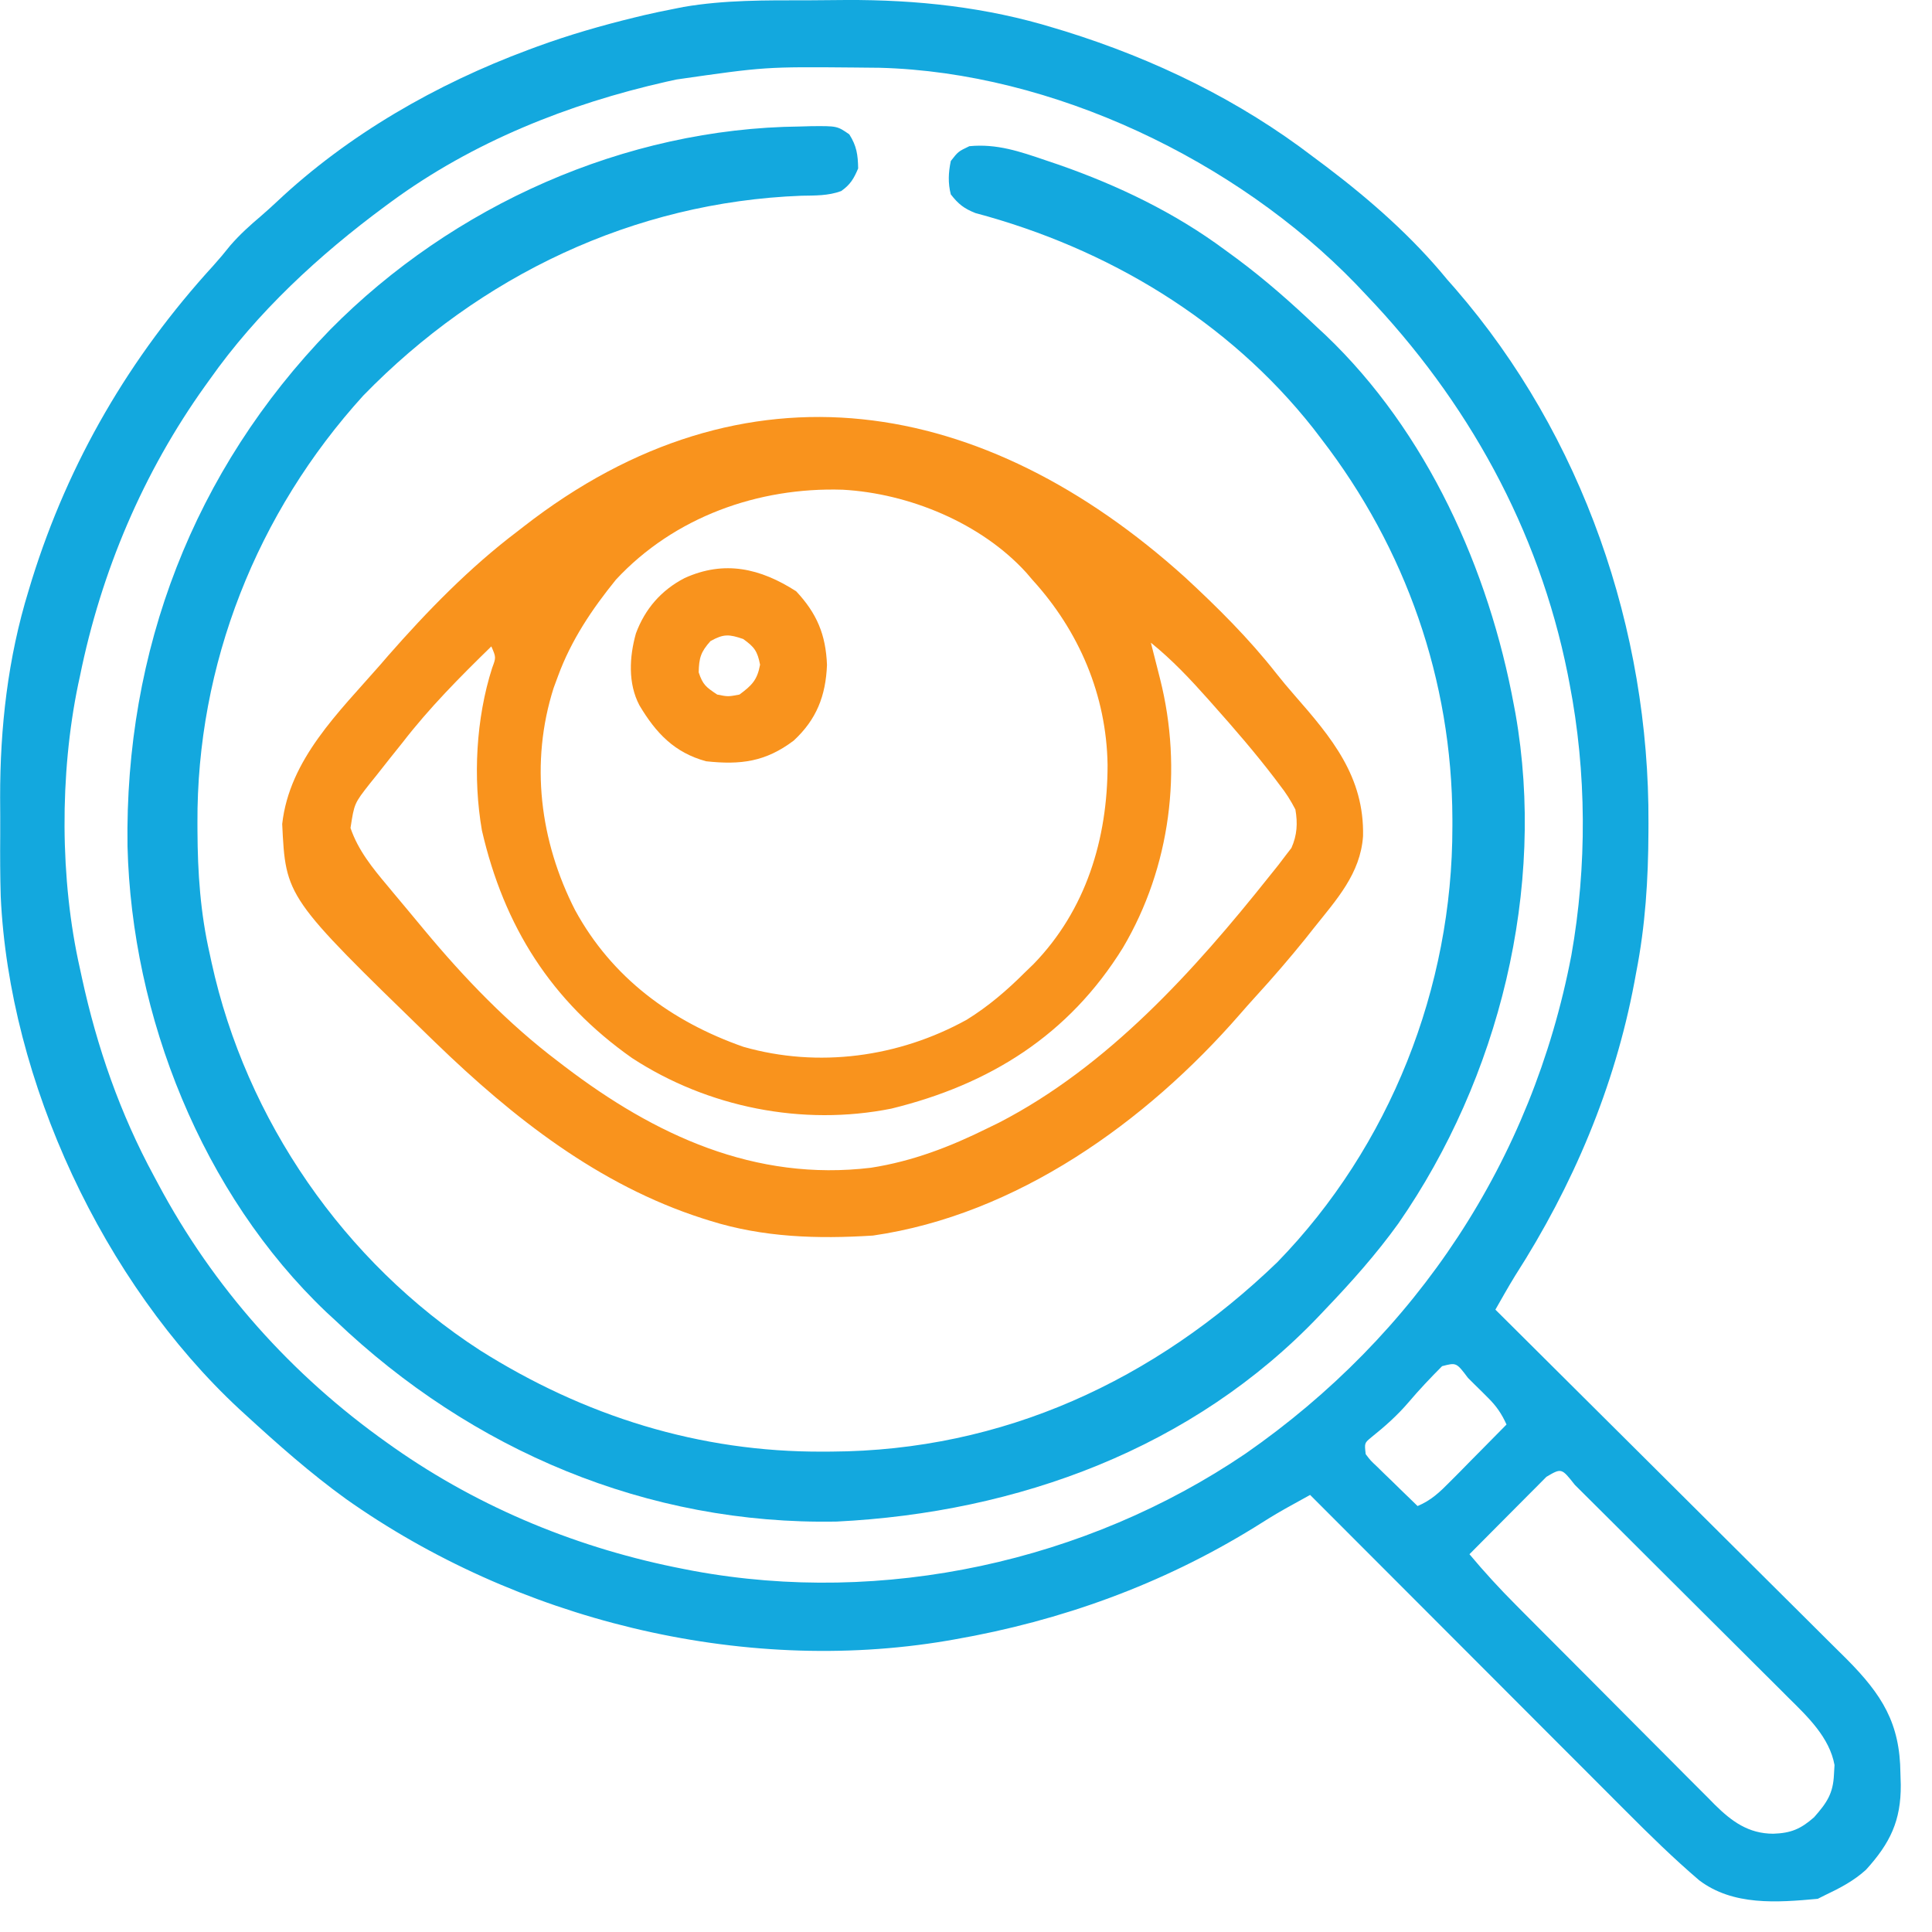 <svg xmlns="http://www.w3.org/2000/svg" width="61" height="61" viewBox="0 0 61 61" fill="none"><path d="M25.499 0.01C25.903 0.009 26.307 0.005 26.71 0C28.948 -0.011 31.146 0.225 33.293 0.886C33.407 0.921 33.52 0.955 33.638 0.99C36.464 1.872 39.13 3.164 41.482 4.967C41.617 5.067 41.751 5.168 41.885 5.268C43.268 6.317 44.593 7.481 45.694 8.827C45.822 8.973 45.822 8.973 45.953 9.121C49.968 13.758 52.078 19.887 52.048 25.988C52.048 26.125 52.048 26.125 52.047 26.265C52.041 27.769 51.95 29.225 51.66 30.704C51.642 30.806 51.623 30.908 51.603 31.013C50.977 34.339 49.659 37.441 47.837 40.28C47.621 40.632 47.419 40.992 47.215 41.35C47.276 41.411 47.337 41.471 47.399 41.533C48.883 43.007 50.365 44.481 51.846 45.957C52.562 46.671 53.279 47.385 53.996 48.097C54.622 48.718 55.247 49.34 55.871 49.963C56.202 50.292 56.532 50.622 56.864 50.95C57.176 51.259 57.488 51.57 57.799 51.881C57.966 52.048 58.135 52.215 58.303 52.38C59.426 53.511 59.989 54.408 60.003 55.989C60.007 56.108 60.01 56.228 60.014 56.351C60.023 57.49 59.674 58.201 58.915 59.036C58.53 59.386 58.094 59.613 57.627 59.835C57.55 59.873 57.472 59.912 57.393 59.952C56.107 60.071 54.717 60.176 53.649 59.367C52.838 58.674 52.078 57.929 51.326 57.174C51.218 57.066 51.109 56.957 50.997 56.845C50.703 56.551 50.41 56.257 50.117 55.963C49.808 55.654 49.5 55.346 49.191 55.037C48.609 54.454 48.027 53.871 47.445 53.288C46.782 52.623 46.118 51.959 45.455 51.295C44.091 49.93 42.728 48.565 41.365 47.2C41.198 47.292 41.03 47.385 40.862 47.478C40.769 47.53 40.675 47.581 40.579 47.635C40.245 47.823 39.92 48.025 39.596 48.231C36.681 50.027 33.507 51.175 30.134 51.763C30.056 51.776 29.979 51.79 29.899 51.804C23.371 52.905 16.287 51.123 10.919 47.324C9.797 46.512 8.764 45.598 7.745 44.663C7.68 44.603 7.615 44.543 7.547 44.482C3.264 40.497 0.291 34.148 0.023 28.304C0.004 27.655 0.002 27.008 0.007 26.36C0.009 25.966 0.007 25.573 0.004 25.18C0.001 22.966 0.248 20.777 0.901 18.654C0.953 18.484 0.953 18.484 1.005 18.31C2.171 14.571 4.096 11.274 6.734 8.388C6.92 8.181 7.097 7.971 7.27 7.752C7.569 7.407 7.886 7.121 8.234 6.826C8.405 6.678 8.573 6.527 8.738 6.372C10.995 4.246 13.783 2.651 16.68 1.574C16.809 1.526 16.809 1.526 16.941 1.477C17.959 1.104 18.991 0.806 20.044 0.55C20.139 0.527 20.235 0.504 20.333 0.48C20.635 0.409 20.938 0.347 21.243 0.287C21.353 0.265 21.463 0.243 21.576 0.22C22.876 -0.003 24.184 0.009 25.499 0.01ZM21.36 2.51C21.254 2.533 21.148 2.556 21.039 2.58C17.937 3.282 14.929 4.48 12.352 6.37C12.29 6.415 12.229 6.461 12.166 6.507C10.079 8.048 8.117 9.859 6.619 11.986C6.573 12.051 6.526 12.116 6.478 12.182C4.52 14.917 3.193 18.052 2.525 21.345C2.506 21.433 2.487 21.522 2.467 21.613C1.882 24.436 1.888 27.775 2.525 30.587C2.555 30.727 2.555 30.727 2.586 30.87C3.065 33.073 3.79 35.157 4.864 37.139C4.906 37.217 4.947 37.294 4.99 37.374C6.731 40.645 9.212 43.422 12.235 45.562C12.302 45.61 12.369 45.658 12.439 45.707C15.184 47.631 18.311 48.906 21.594 49.54C21.693 49.559 21.791 49.578 21.893 49.598C27.887 50.705 34.291 49.31 39.324 45.897C44.73 42.141 48.374 36.642 49.613 30.164C50.112 27.352 50.098 24.383 49.555 21.579C49.535 21.478 49.516 21.377 49.496 21.273C48.578 16.698 46.331 12.653 43.12 9.295C43.018 9.187 42.916 9.078 42.81 8.967C39.032 5.061 33.241 2.284 27.774 2.14C27.607 2.138 27.44 2.136 27.273 2.135C27.138 2.134 27.138 2.134 26.999 2.132C24.162 2.107 24.162 2.107 21.36 2.51ZM45.532 43.135C45.164 43.504 44.81 43.878 44.473 44.275C44.116 44.693 43.725 45.039 43.296 45.382C43.079 45.562 43.079 45.562 43.12 45.913C43.272 46.113 43.272 46.113 43.478 46.306C43.552 46.378 43.626 46.451 43.702 46.526C43.82 46.639 43.82 46.639 43.939 46.754C44.056 46.869 44.056 46.869 44.176 46.986C44.369 47.175 44.563 47.363 44.758 47.551C45.187 47.371 45.458 47.112 45.783 46.782C45.888 46.677 45.992 46.573 46.099 46.465C46.26 46.3 46.26 46.3 46.425 46.132C46.536 46.021 46.646 45.909 46.757 45.797C47.027 45.525 47.297 45.251 47.566 44.977C47.412 44.636 47.246 44.394 46.98 44.131C46.913 44.064 46.846 43.996 46.776 43.927C46.706 43.859 46.636 43.79 46.564 43.719C46.494 43.649 46.423 43.579 46.35 43.506C45.982 43.017 45.982 43.017 45.532 43.135ZM48.826 46.628C48.713 46.742 48.6 46.855 48.487 46.97C48.427 47.029 48.367 47.089 48.306 47.151C48.115 47.342 47.925 47.534 47.734 47.726C47.605 47.856 47.476 47.986 47.347 48.115C47.029 48.434 46.713 48.753 46.396 49.072C46.863 49.631 47.35 50.161 47.864 50.676C47.938 50.75 48.011 50.824 48.086 50.9C48.325 51.141 48.565 51.381 48.805 51.622C48.888 51.704 48.97 51.787 49.055 51.872C49.49 52.309 49.925 52.746 50.361 53.182C50.81 53.632 51.259 54.083 51.706 54.534C52.052 54.882 52.399 55.229 52.745 55.576C52.911 55.742 53.076 55.908 53.241 56.075C53.472 56.307 53.703 56.539 53.936 56.77C54.003 56.839 54.071 56.907 54.14 56.978C54.676 57.508 55.205 57.896 55.989 57.897C56.542 57.879 56.854 57.75 57.276 57.378C57.681 56.919 57.88 56.628 57.905 56.018C57.913 55.875 57.913 55.875 57.922 55.728C57.765 54.86 57.077 54.204 56.47 53.606C56.392 53.527 56.313 53.448 56.232 53.367C55.975 53.109 55.716 52.853 55.457 52.596C55.277 52.416 55.097 52.237 54.917 52.057C54.542 51.682 54.166 51.308 53.789 50.934C53.306 50.453 52.823 49.972 52.34 49.49C51.97 49.12 51.599 48.75 51.228 48.38C51.049 48.203 50.871 48.025 50.693 47.847C50.445 47.6 50.197 47.354 49.949 47.107C49.874 47.033 49.8 46.959 49.724 46.883C49.302 46.348 49.302 46.348 48.826 46.628Z" fill="#13A8DE"></path><path d="M37.409 18.222C38.439 19.173 39.433 20.16 40.299 21.264C40.482 21.495 40.667 21.717 40.861 21.938C42.05 23.296 43.078 24.525 43.036 26.401C42.953 27.584 42.201 28.401 41.484 29.3C41.397 29.411 41.309 29.521 41.219 29.635C40.711 30.265 40.185 30.874 39.639 31.471C39.471 31.656 39.304 31.843 39.14 32.033C36.186 35.424 32.099 38.355 27.563 39.011C25.807 39.122 24.099 39.071 22.415 38.543C22.337 38.518 22.258 38.494 22.177 38.468C18.902 37.414 16.198 35.289 13.758 32.927C13.699 32.87 13.641 32.814 13.58 32.755C9.022 28.325 9.022 28.325 8.91 26.017C9.137 23.973 10.696 22.49 12.003 20.994C12.084 20.9 12.164 20.806 12.248 20.71C13.489 19.295 14.828 17.919 16.332 16.782C16.395 16.733 16.457 16.684 16.522 16.634C23.538 11.164 31.082 12.517 37.409 18.222ZM19.449 18.3C18.692 19.233 18.034 20.212 17.619 21.345C17.55 21.531 17.55 21.531 17.48 21.721C16.731 24.077 17.044 26.554 18.156 28.733C19.32 30.871 21.201 32.255 23.47 33.051C25.838 33.728 28.378 33.382 30.524 32.196C31.209 31.771 31.79 31.272 32.359 30.704C32.45 30.617 32.54 30.529 32.633 30.439C34.29 28.731 34.97 26.487 34.97 24.147C34.935 21.951 34.073 19.925 32.593 18.303C32.533 18.232 32.472 18.161 32.41 18.088C30.981 16.512 28.696 15.577 26.606 15.462C23.942 15.377 21.288 16.322 19.449 18.3ZM36.337 20.292C36.369 20.419 36.402 20.546 36.435 20.677C36.478 20.846 36.521 21.015 36.564 21.184C36.596 21.309 36.596 21.309 36.628 21.437C37.349 24.294 36.959 27.378 35.456 29.921C33.746 32.685 31.248 34.242 28.143 35.003C25.337 35.564 22.348 34.965 19.962 33.41C17.406 31.613 15.915 29.253 15.216 26.221C14.929 24.566 15.028 22.686 15.539 21.089C15.664 20.755 15.664 20.755 15.513 20.409C14.517 21.38 13.556 22.348 12.705 23.451C12.573 23.617 12.44 23.782 12.307 23.948C12.167 24.126 12.026 24.304 11.886 24.482C11.819 24.566 11.751 24.65 11.681 24.736C11.186 25.367 11.186 25.367 11.067 26.142C11.306 26.846 11.764 27.408 12.237 27.97C12.304 28.05 12.371 28.131 12.44 28.215C12.578 28.381 12.717 28.546 12.856 28.712C13.039 28.93 13.221 29.149 13.402 29.369C14.662 30.884 16.044 32.322 17.619 33.512C17.719 33.589 17.719 33.589 17.821 33.667C20.675 35.843 23.831 37.31 27.497 36.87C28.813 36.666 30.002 36.207 31.189 35.618C31.303 35.562 31.417 35.507 31.534 35.45C34.973 33.678 37.709 30.645 40.081 27.663C40.173 27.548 40.266 27.433 40.361 27.314C40.435 27.217 40.509 27.119 40.585 27.019C40.647 26.938 40.71 26.857 40.774 26.774C40.956 26.366 40.975 25.991 40.9 25.557C40.744 25.261 40.605 25.039 40.402 24.782C40.35 24.712 40.298 24.643 40.244 24.571C39.639 23.779 38.989 23.025 38.326 22.281C38.268 22.215 38.209 22.15 38.15 22.082C37.578 21.44 37.008 20.833 36.337 20.292Z" fill="#F9931D"></path><path d="M25.26 3.994C25.374 3.991 25.488 3.987 25.606 3.984C26.432 3.977 26.432 3.977 26.815 4.242C27.047 4.607 27.088 4.887 27.095 5.318C26.958 5.642 26.847 5.831 26.558 6.033C26.146 6.184 25.737 6.172 25.304 6.18C20.003 6.381 15.155 8.705 11.472 12.488C8.109 16.188 6.207 20.984 6.234 25.988C6.235 26.111 6.235 26.111 6.235 26.236C6.241 27.558 6.327 28.828 6.622 30.119C6.641 30.207 6.66 30.295 6.679 30.385C7.768 35.366 10.87 39.853 15.147 42.628C18.441 44.709 22.082 45.855 25.998 45.833C26.121 45.832 26.121 45.832 26.246 45.832C31.669 45.805 36.455 43.586 40.33 39.852C43.886 36.197 45.864 31.178 45.857 26.098C45.857 25.977 45.857 25.977 45.857 25.854C45.844 21.479 44.388 17.321 41.719 13.858C41.593 13.693 41.593 13.693 41.464 13.524C38.778 10.12 34.967 7.838 30.8 6.728C30.438 6.585 30.258 6.444 30.02 6.137C29.928 5.775 29.944 5.448 30.02 5.084C30.254 4.784 30.254 4.784 30.605 4.616C31.474 4.532 32.2 4.783 33.018 5.062C33.156 5.109 33.295 5.155 33.438 5.204C35.299 5.854 37.09 6.713 38.677 7.891C38.861 8.026 38.861 8.026 39.05 8.164C39.954 8.836 40.786 9.572 41.602 10.348C41.726 10.463 41.726 10.463 41.852 10.58C45.058 13.636 47.011 17.988 47.802 22.281C47.818 22.363 47.833 22.446 47.849 22.53C48.822 28.054 47.331 34.046 44.153 38.627C43.453 39.6 42.663 40.486 41.836 41.35C41.78 41.41 41.724 41.468 41.667 41.529C37.67 45.738 32.129 47.757 26.421 48.041C20.437 48.154 14.888 45.789 10.6 41.702C10.502 41.612 10.405 41.522 10.305 41.43C6.382 37.697 4.16 32.085 4.026 26.72C3.935 20.547 6.109 14.854 10.422 10.411C14.293 6.49 19.733 4.05 25.26 3.994Z" fill="#13A8DE"></path><path d="M25.138 18.669C25.791 19.367 26.073 20.035 26.111 20.994C26.072 21.97 25.781 22.718 25.058 23.385C24.175 24.051 23.39 24.155 22.294 24.036C21.292 23.763 20.709 23.144 20.189 22.27C19.823 21.577 19.871 20.738 20.078 20C20.366 19.222 20.878 18.634 21.614 18.252C22.872 17.681 24.004 17.941 25.138 18.669ZM22.433 20.241C22.126 20.583 22.07 20.772 22.06 21.228C22.191 21.621 22.288 21.692 22.645 21.93C22.986 21.998 22.986 21.998 23.347 21.93C23.74 21.639 23.909 21.472 23.998 20.987C23.916 20.56 23.817 20.426 23.464 20.175C23.017 20.023 22.849 20.01 22.433 20.241Z" fill="#F9931D"></path></svg>